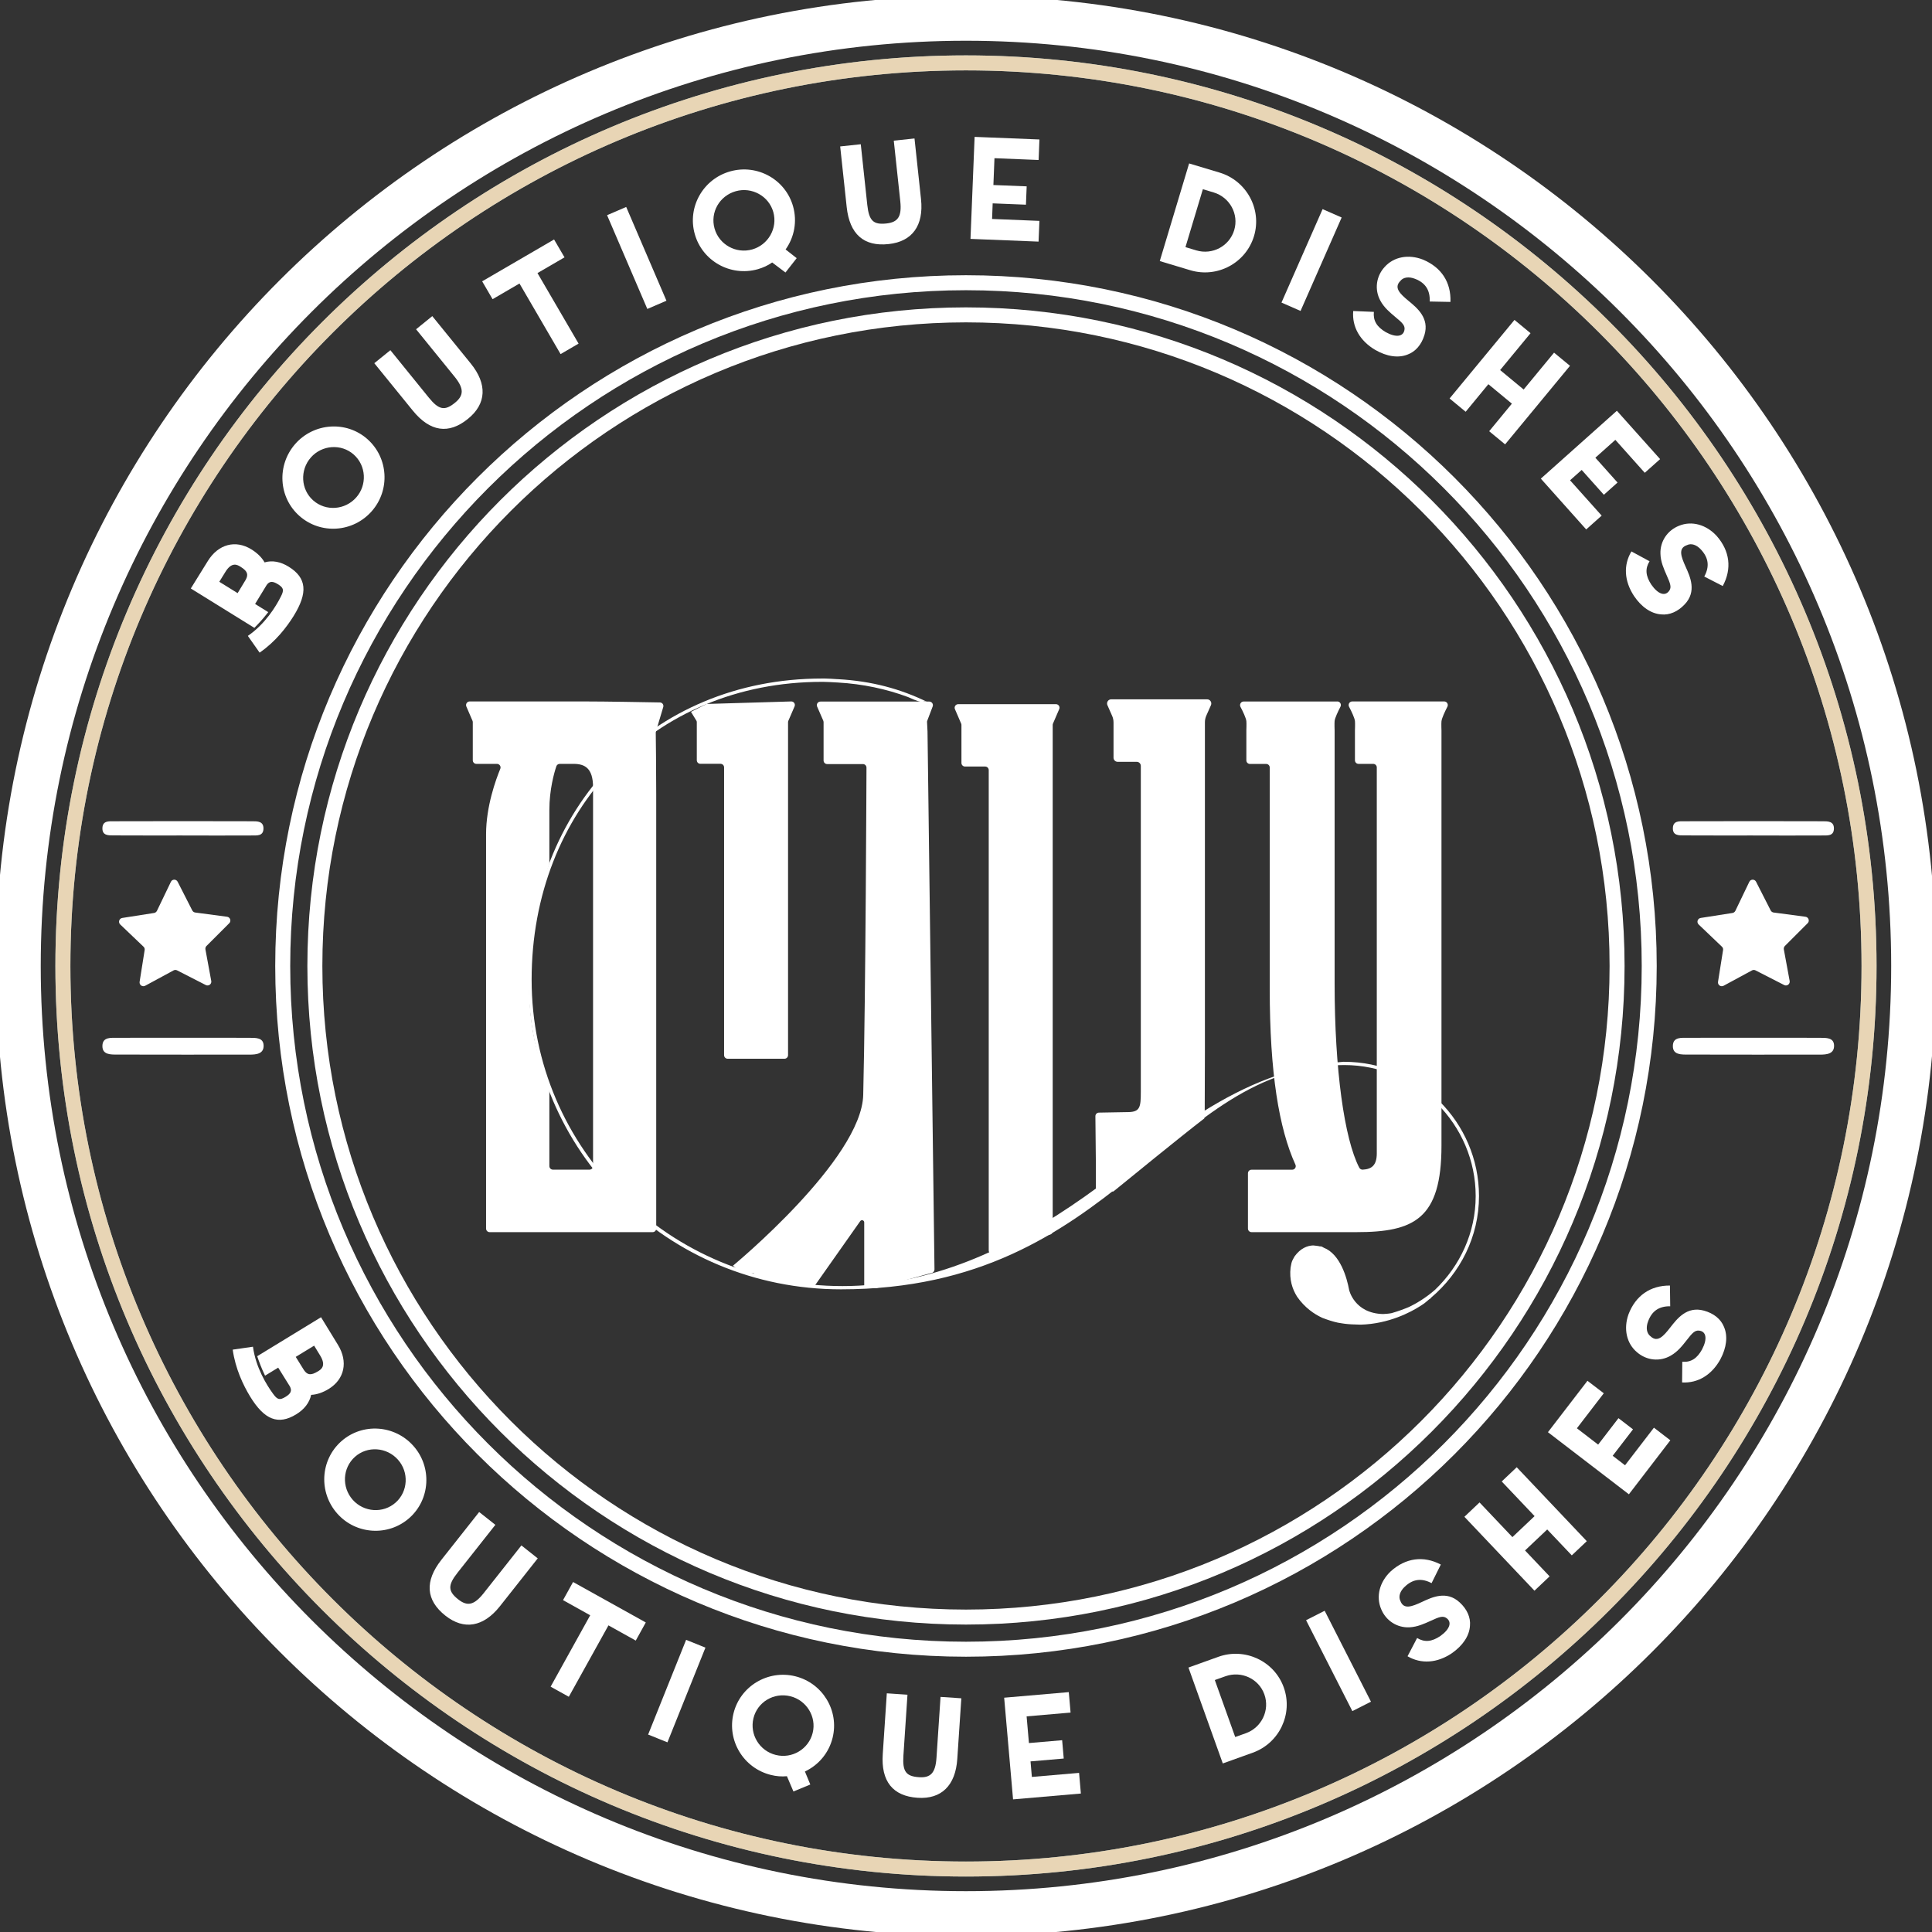 <svg width="237" height="237" viewBox="0 0 237 237" fill="none" xmlns="http://www.w3.org/2000/svg">
<rect x="0" y="0" width="237" height="237" fill="#333333" stroke="none"/>
<g clip-path="url(#clip0_4869_375)">
<path d="M118.496 234.751C182.702 234.751 234.751 182.702 234.751 118.496C234.751 54.29 182.702 2.24 118.496 2.24C54.29 2.24 2.24 54.29 2.24 118.496C2.24 182.702 54.29 234.751 118.496 234.751Z" stroke="white" stroke-width="5.516" stroke-miterlimit="10"/>
<path d="M118.496 229.277C179.678 229.277 229.277 179.678 229.277 118.496C229.277 57.313 179.678 7.715 118.496 7.715C57.313 7.715 7.715 57.313 7.715 118.496C7.715 179.678 57.313 229.277 118.496 229.277Z" stroke="#9CB8BC" stroke-width="1.839" stroke-miterlimit="10"/>
<path d="M118.496 229.277C179.678 229.277 229.277 179.678 229.277 118.496C229.277 57.313 179.678 7.715 118.496 7.715C57.313 7.715 7.715 57.313 7.715 118.496C7.715 179.678 57.313 229.277 118.496 229.277Z" stroke="#E8D5B5" stroke-width="1.839" stroke-miterlimit="10"/>
<path d="M118.496 202.311C164.786 202.311 202.311 164.786 202.311 118.496C202.311 72.207 164.786 34.682 118.496 34.682C72.207 34.682 34.682 72.207 34.682 118.496C34.682 164.786 72.207 202.311 118.496 202.311Z" stroke="white" stroke-width="1.839" stroke-miterlimit="10"/>
<path d="M118.497 198.368C162.609 198.368 198.368 162.609 198.368 118.497C198.368 74.385 162.609 38.625 118.497 38.625C74.385 38.625 38.625 74.385 38.625 118.497C38.625 162.609 74.385 198.368 118.497 198.368Z" stroke="white" stroke-width="1.839" stroke-miterlimit="10"/>
<path d="M36.335 173.497C34.127 174.849 32.433 174.173 30.689 171.321C29.834 169.92 28.873 167.9 28.547 165.562L31.032 165.203C31.374 167.753 32.71 169.896 33.476 170.947C34.022 171.704 34.29 171.802 35.024 171.354C35.7 170.947 35.83 170.588 35.561 170.075L34.127 167.769L32.514 168.755C32.001 167.68 31.797 167.069 31.553 166.368L39.382 161.586L41.452 164.967C42.722 167.036 42.274 169.187 40.319 170.385C39.618 170.816 38.877 171.077 38.168 171.11C37.965 172.055 37.337 172.886 36.335 173.497ZM38.999 168.226C39.366 168.006 40.066 167.574 39.276 166.287L38.535 165.073L36.278 166.45L37.288 168.071C37.712 168.69 38.144 168.747 38.999 168.226Z" fill="white"/>
<path d="M41.866 176.803C44.449 174.514 48.408 174.775 50.714 177.374C53.011 179.956 52.791 183.932 50.217 186.213C47.634 188.502 43.659 188.258 41.369 185.667C39.072 183.076 39.276 179.109 41.866 176.803ZM48.539 184.315C50.062 182.962 50.184 180.592 48.816 179.06C47.439 177.512 45.076 177.349 43.553 178.702C42.013 180.07 41.899 182.433 43.268 183.981C44.636 185.52 47.007 185.683 48.539 184.315Z" fill="white"/>
<path d="M54.144 191.346L58.779 185.48L60.767 187.053L56.132 192.919C54.91 194.458 54.95 195.2 56.205 196.194C57.337 197.09 58.168 196.902 59.325 195.444L63.961 189.578L65.965 191.167L61.329 197.033C59.309 199.583 56.922 199.998 54.633 198.19C52.237 196.291 52.075 193.969 54.144 191.346Z" fill="white"/>
<path d="M72.4 198.148L69.068 196.29L70.299 194.066L79.219 199.028L77.989 201.252L74.641 199.386L69.777 208.144L67.545 206.906L72.4 198.148Z" fill="white"/>
<path d="M84.166 201.162L86.537 202.115L81.877 213.733L79.506 212.78L84.166 201.162Z" fill="white"/>
<path d="M96.532 217.889C95.889 217.954 95.213 217.897 94.569 217.734C91.212 216.903 89.159 213.522 89.982 210.174C90.805 206.842 94.202 204.805 97.551 205.628C100.907 206.459 102.96 209.84 102.137 213.172C101.689 214.997 100.443 216.512 98.74 217.31L99.4 218.907L97.331 219.763L96.532 217.889ZM99.693 212.569C100.182 210.589 98.936 208.569 96.948 208.08C94.936 207.583 92.915 208.781 92.426 210.777C91.938 212.773 93.176 214.793 95.172 215.282C97.16 215.779 99.204 214.565 99.693 212.569Z" fill="white"/>
<path d="M108.289 215.175L108.786 207.721L111.32 207.892L110.823 215.354C110.692 217.318 111.14 217.904 112.737 218.01C114.171 218.108 114.757 217.481 114.88 215.623L115.377 208.161L117.927 208.332L117.43 215.786C117.21 219.037 115.474 220.731 112.566 220.536C109.511 220.332 108.061 218.507 108.289 215.175Z" fill="white"/>
<path d="M123.182 208.259L131.109 207.574L131.328 210.083L125.935 210.548L126.22 213.823L130.294 213.473L130.489 215.721L126.416 216.071L126.579 217.978L132.371 217.481L132.591 220.014L124.273 220.731L123.182 208.259Z" fill="white"/>
<path d="M145.789 204.56L149.463 203.24C152.714 202.075 156.323 203.761 157.48 206.996C158.645 210.246 156.934 213.839 153.675 215.004L150.001 216.324L145.789 204.56ZM152.828 212.617C154.775 211.916 155.793 209.79 155.101 207.851C154.417 205.929 152.274 204.935 150.327 205.627L149.023 206.091L151.524 213.081L152.828 212.617Z" fill="white"/>
<path d="M160.217 198.751L162.498 197.594L168.176 208.747L165.895 209.904L160.217 198.751Z" fill="white"/>
<path d="M172.664 203.176L173.837 200.936C174.75 201.481 175.629 201.408 176.689 200.691C177.878 199.844 178.171 198.931 177.365 198.443C176.982 198.231 176.599 198.312 175.515 198.825C174.75 199.168 173.894 199.575 172.9 199.624C171.385 199.697 170.008 198.817 169.422 197.375C168.77 195.827 169.234 194.043 170.611 192.748C172.42 191.119 174.603 190.801 176.746 191.925L175.613 194.206C174.391 193.563 173.332 193.693 172.338 194.63C171.735 195.184 171.515 195.86 171.792 196.398C172.192 197.465 173.177 197.098 174.432 196.512C175.654 195.942 177.438 195.078 179.051 196.561C179.964 197.392 180.42 198.418 180.322 199.437C180.249 200.675 179.442 201.864 178.114 202.793C176.314 204.015 174.342 204.154 172.664 203.176Z" fill="white"/>
<path d="M179.639 186.066L181.496 184.306L185.529 188.559L188.25 185.984L184.217 181.732L186.058 179.988L194.653 189.056L192.812 190.799L189.798 187.622L187.077 190.196L190.091 193.374L188.234 195.133L179.639 186.066Z" fill="white"/>
<path d="M189.887 175.688L194.734 169.383L196.738 170.914L193.439 175.208L196.046 177.212L198.539 173.969L200.323 175.338L197.83 178.581L199.345 179.746L202.889 175.134L204.901 176.682L199.818 183.306L189.887 175.688Z" fill="white"/>
<path d="M206.344 169.586L206.369 167.052C207.436 167.125 208.177 166.653 208.796 165.528C209.473 164.233 209.318 163.288 208.373 163.223C207.933 163.207 207.631 163.451 206.906 164.404C206.385 165.064 205.807 165.814 204.943 166.302C203.631 167.06 202.002 166.905 200.821 165.887C199.533 164.812 199.134 163.011 199.77 161.227C200.633 158.954 202.434 157.683 204.853 157.699L204.886 160.241C203.509 160.225 202.629 160.828 202.165 162.115C201.88 162.881 201.994 163.581 202.491 163.94C203.33 164.714 204.047 163.932 204.894 162.84C205.725 161.781 206.923 160.192 209.033 160.779C210.222 161.105 211.102 161.814 211.477 162.759C211.974 163.891 211.803 165.317 211.037 166.751C209.978 168.665 208.291 169.692 206.344 169.586Z" fill="white"/>
<path d="M35.423 69.525C37.631 70.894 37.785 72.703 36.026 75.554C35.162 76.947 33.794 78.723 31.846 80.059L30.404 78.006C32.531 76.548 33.842 74.397 34.429 73.232C34.861 72.401 34.82 72.124 34.095 71.668C33.427 71.252 33.044 71.293 32.71 71.766L31.292 74.088L32.906 75.09C32.172 76.035 31.716 76.491 31.203 77.02L23.406 72.189L25.492 68.825C26.771 66.755 28.889 66.185 30.836 67.391C31.537 67.823 32.107 68.368 32.457 68.988C33.394 68.711 34.421 68.898 35.423 69.525ZM29.508 69.525C29.142 69.297 28.441 68.865 27.651 70.153L26.901 71.367L29.15 72.76L30.136 71.13C30.502 70.462 30.355 70.055 29.508 69.525Z" fill="white"/>
<path d="M36.742 63.301C34.152 61.02 33.932 57.053 36.229 54.446C38.519 51.855 42.486 51.586 45.06 53.859C47.651 56.14 47.887 60.124 45.598 62.715C43.301 65.322 39.341 65.591 36.742 63.301ZM43.39 55.757C41.859 54.405 39.496 54.576 38.136 56.116C36.767 57.672 36.897 60.043 38.421 61.387C39.961 62.747 42.331 62.576 43.7 61.02C45.052 59.489 44.93 57.118 43.39 55.757Z" fill="white"/>
<path d="M50.633 50.364L45.916 44.555L47.888 42.959L52.596 48.767C53.835 50.299 54.568 50.421 55.806 49.411C56.922 48.507 56.931 47.651 55.757 46.201L51.04 40.392L53.028 38.779L57.745 44.588C59.798 47.114 59.676 49.541 57.411 51.374C55.041 53.313 52.743 52.963 50.633 50.364Z" fill="white"/>
<path d="M63.725 34.778L60.425 36.701L59.147 34.51L67.969 29.377L69.249 31.569L65.933 33.499L70.976 42.151L68.768 43.438L63.725 34.778Z" fill="white"/>
<path d="M74.471 26.397L76.817 25.387L81.754 36.89L79.408 37.9L74.471 26.397Z" fill="white"/>
<path d="M94.724 32.198C94.195 32.572 93.584 32.849 92.94 33.029C89.616 33.957 86.154 32.026 85.225 28.703C84.296 25.395 86.252 21.949 89.584 21.02C92.916 20.091 96.37 22.022 97.291 25.33C97.796 27.138 97.462 29.069 96.37 30.601L97.731 31.668L96.354 33.428L94.724 32.198ZM94.863 26.014C94.317 24.051 92.231 22.902 90.26 23.456C88.264 24.018 87.099 26.047 87.653 28.026C88.207 30.006 90.284 31.155 92.264 30.601C94.236 30.047 95.417 27.994 94.863 26.014Z" fill="white"/>
<path d="M103.865 25.402L103.066 17.964L105.592 17.695L106.39 25.133C106.602 27.088 107.14 27.585 108.737 27.414C110.17 27.259 110.635 26.543 110.439 24.693L109.641 17.255L112.183 16.986L112.981 24.424C113.331 27.659 111.914 29.63 109.014 29.94C105.967 30.274 104.223 28.726 103.865 25.402Z" fill="white"/>
<path d="M119.556 16.791L127.507 17.109L127.409 19.626L121.992 19.406L121.861 22.698L125.943 22.86L125.853 25.109L121.772 24.946L121.699 26.86L127.507 27.097L127.401 29.639L119.051 29.305L119.556 16.791Z" fill="white"/>
<path d="M145.87 20.049L149.61 21.173C152.917 22.167 154.824 25.67 153.83 28.962C152.836 32.269 149.317 34.143 146.009 33.149L142.27 32.025L145.87 20.049ZM146.742 30.713C148.722 31.308 150.807 30.2 151.402 28.228C151.989 26.273 150.864 24.204 148.885 23.609L147.557 23.21L145.422 30.314L146.742 30.713Z" fill="white"/>
<path d="M162.244 25.654L164.582 26.681L159.539 38.143L157.201 37.117L162.244 25.654Z" fill="white"/>
<path d="M166 38.152L168.534 38.258C168.428 39.317 168.876 40.083 169.976 40.735C171.247 41.444 172.2 41.321 172.297 40.384C172.33 39.944 172.094 39.635 171.157 38.877C170.513 38.331 169.78 37.737 169.316 36.857C168.599 35.521 168.802 33.9 169.853 32.751C170.97 31.496 172.786 31.154 174.554 31.846C176.803 32.783 178.017 34.616 177.927 37.036L175.385 36.987C175.442 35.61 174.872 34.706 173.601 34.209C172.835 33.908 172.143 33.989 171.768 34.478C170.97 35.293 171.727 36.034 172.794 36.914C173.837 37.777 175.377 39.024 174.733 41.109C174.375 42.291 173.634 43.138 172.68 43.488C171.532 43.953 170.106 43.733 168.705 42.926C166.815 41.81 165.837 40.091 166 38.152Z" fill="white"/>
<path d="M185.782 39.244L187.753 40.873L184.022 45.395L186.906 47.782L190.637 43.261L192.592 44.874L184.633 54.511L182.678 52.898L185.464 49.517L182.58 47.13L179.794 50.511L177.822 48.882L185.782 39.244Z" fill="white"/>
<path d="M198.344 50.389L203.647 56.32L201.765 57.998L198.156 53.957L195.704 56.148L198.425 59.195L196.747 60.694L194.026 57.648L192.6 58.918L196.478 63.252L194.58 64.947L189.016 58.715L198.344 50.389Z" fill="white"/>
<path d="M200.128 67.644L202.352 68.85C201.79 69.754 201.863 70.642 202.564 71.71C203.395 72.907 204.299 73.217 204.804 72.41C205.024 72.028 204.943 71.653 204.446 70.561C204.112 69.787 203.713 68.932 203.688 67.938C203.631 66.422 204.536 65.054 205.978 64.492C207.534 63.856 209.31 64.353 210.589 65.746C212.194 67.579 212.479 69.763 211.33 71.889L209.065 70.724C209.725 69.51 209.603 68.451 208.682 67.441C208.136 66.83 207.468 66.602 206.923 66.879C205.847 67.262 206.206 68.255 206.776 69.518C207.33 70.748 208.169 72.549 206.662 74.138C205.823 75.034 204.78 75.482 203.77 75.368C202.531 75.278 201.35 74.455 200.446 73.111C199.24 71.278 199.126 69.315 200.128 67.644Z" fill="white"/>
<path d="M214.906 127.303C217.7 127.303 220.487 127.295 223.281 127.311C223.99 127.319 224.927 127.262 224.984 128.199C225.049 129.299 224.071 129.372 223.24 129.372C217.839 129.38 212.438 129.372 207.036 129.364C206.23 129.364 205.187 129.405 205.211 128.289C205.236 127.164 206.303 127.319 207.077 127.311C209.684 127.295 212.291 127.303 214.906 127.303Z" fill="white"/>
<path d="M214.931 102.488C212.144 102.488 209.35 102.496 206.564 102.48C205.945 102.48 205.187 102.504 205.212 101.584C205.236 100.671 206.002 100.745 206.605 100.745C212.275 100.728 217.945 100.728 223.615 100.745C224.226 100.745 224.984 100.736 224.968 101.649C224.951 102.578 224.169 102.48 223.575 102.488C220.691 102.504 217.807 102.496 214.931 102.488Z" fill="white"/>
<path d="M22.258 127.303C25.052 127.303 27.838 127.295 30.633 127.311C31.341 127.319 32.278 127.262 32.335 128.199C32.401 129.299 31.423 129.372 30.592 129.372C25.191 129.38 19.789 129.372 14.388 129.364C13.581 129.364 12.539 129.405 12.563 128.289C12.587 127.164 13.655 127.319 14.428 127.311C17.035 127.295 19.651 127.303 22.258 127.303Z" fill="white"/>
<path d="M22.282 102.488C19.496 102.488 16.702 102.496 13.915 102.48C13.296 102.48 12.539 102.504 12.563 101.584C12.588 100.671 13.353 100.745 13.956 100.745C19.626 100.728 25.297 100.728 30.967 100.745C31.578 100.745 32.336 100.736 32.319 101.649C32.303 102.578 31.521 102.48 30.926 102.488C28.042 102.504 25.166 102.496 22.282 102.488Z" fill="white"/>
<path d="M218.865 120.834L215.345 119.034C215.207 118.96 215.044 118.968 214.914 119.042L211.435 120.924C211.093 121.103 210.694 120.826 210.751 120.443L211.37 116.541C211.394 116.386 211.345 116.239 211.231 116.133L208.372 113.404C208.095 113.135 208.241 112.671 208.624 112.606L212.527 111.995C212.681 111.97 212.804 111.873 212.877 111.734L214.588 108.174C214.751 107.824 215.248 107.824 215.419 108.166L217.211 111.685C217.284 111.824 217.415 111.913 217.561 111.938L221.48 112.459C221.863 112.508 222.018 112.981 221.749 113.249L218.954 116.044C218.849 116.15 218.8 116.304 218.824 116.459L219.541 120.345C219.598 120.72 219.207 121.013 218.865 120.834Z" fill="white"/>
<path d="M25.24 120.834L21.72 119.034C21.582 118.96 21.419 118.968 21.289 119.042L17.81 120.924C17.468 121.103 17.069 120.826 17.126 120.443L17.745 116.541C17.769 116.386 17.72 116.239 17.606 116.133L14.747 113.404C14.47 113.135 14.616 112.671 14.999 112.606L18.902 111.995C19.056 111.97 19.179 111.873 19.252 111.734L20.963 108.174C21.126 107.824 21.623 107.824 21.794 108.166L23.586 111.685C23.659 111.824 23.79 111.913 23.936 111.938L27.855 112.459C28.238 112.508 28.393 112.981 28.124 113.249L25.329 116.044C25.224 116.15 25.175 116.304 25.199 116.459L25.916 120.345C25.981 120.72 25.582 121.013 25.24 120.834Z" fill="white"/>
<path d="M129.933 86.992L129.167 88.768C129.143 88.825 129.135 88.882 129.135 88.939V90.047V151.026C129.135 151.271 128.939 151.466 128.695 151.466L121.729 153.837C121.485 153.837 121.289 153.641 121.289 153.397V94.471C121.289 94.226 121.094 94.031 120.849 94.031H118.381C118.136 94.031 117.941 93.835 117.941 93.591V90.031V88.939C117.941 88.882 117.933 88.817 117.908 88.768L117.142 86.992C117.02 86.699 117.232 86.381 117.55 86.381H129.534C129.852 86.381 130.063 86.699 129.933 86.992Z" fill="white"/>
<path d="M164.045 86.047C164.379 86.047 164.59 86.397 164.436 86.691C164.142 87.261 163.759 88.067 163.719 88.434C163.686 88.727 163.719 89.632 163.719 89.632V120.704C163.719 131.172 164.908 139.718 166.741 143.238C166.823 143.393 166.986 143.49 167.165 143.482C168.24 143.425 168.892 142.977 168.892 141.478V94.145C168.892 93.9 168.696 93.705 168.452 93.705H166.652C166.407 93.705 166.212 93.509 166.212 93.265V89.591C166.212 89.591 166.244 88.735 166.212 88.45C166.171 88.075 165.788 87.261 165.487 86.691C165.34 86.397 165.552 86.047 165.878 86.047H177.161C177.487 86.047 177.707 86.397 177.552 86.691C177.259 87.269 176.868 88.092 176.827 88.475C176.794 88.76 176.827 89.632 176.827 89.632V140.525C176.827 149.527 173.479 151.148 166.391 151.148H153.527C153.283 151.148 153.087 150.953 153.087 150.708V143.93C153.087 143.686 153.283 143.49 153.527 143.49H158.513C158.831 143.49 159.042 143.164 158.912 142.871C156.892 138.439 155.759 131.604 155.759 121.282V94.153C155.759 93.909 155.564 93.713 155.319 93.713H153.331C153.087 93.713 152.892 93.517 152.892 93.273V89.566C152.892 89.566 152.924 88.735 152.892 88.458C152.851 88.084 152.468 87.269 152.166 86.699C152.02 86.405 152.232 86.055 152.558 86.055H164.045V86.047Z" fill="white"/>
<path d="M81.362 86.731C81.444 86.454 81.24 86.169 80.947 86.169C79.252 86.136 74.25 86.047 71.79 86.047H57.614C57.297 86.047 57.085 86.373 57.207 86.666L57.965 88.426C57.989 88.483 57.997 88.54 57.997 88.597V89.68V93.265C57.997 93.509 58.193 93.705 58.437 93.705H60.963C61.272 93.705 61.492 94.023 61.37 94.316C60.824 95.636 59.627 98.927 59.627 102.324V150.708C59.627 150.953 59.822 151.148 60.066 151.148H80.059C80.303 151.148 80.499 150.953 80.499 150.708V97.347C80.499 94.251 80.45 90.43 80.442 89.884C80.442 89.843 80.45 89.794 80.458 89.754L81.362 86.731ZM72.751 143.042C72.751 143.287 72.556 143.482 72.311 143.482H67.83C67.586 143.482 67.391 143.287 67.391 143.042V133.062C62.103 121.909 66.853 107.514 67.391 105.958V99.351C67.391 96.841 67.993 94.756 68.246 94.006C68.303 93.827 68.474 93.705 68.661 93.705H70.356C71.7 93.705 72.751 94.186 72.751 96.581V143.042V143.042Z" fill="white"/>
<path d="M97.07 86.047L86.674 86.356L84.76 87.318L85.444 88.434C85.469 88.491 85.477 88.548 85.477 88.605V89.697V93.257C85.477 93.501 85.672 93.697 85.917 93.697H88.385C88.629 93.697 88.825 93.892 88.825 94.137V129.437C88.825 129.681 89.021 129.877 89.265 129.877H96.231C96.475 129.877 96.671 129.681 96.671 129.437V89.713V88.605C96.671 88.548 96.679 88.483 96.703 88.434L97.469 86.658C97.599 86.373 97.387 86.047 97.07 86.047Z" fill="white"/>
<path d="M136.565 146.172C138.064 144.95 144.834 139.426 147.726 137.202C147.742 136.957 147.775 136.746 147.783 136.485L147.807 129.194V89.38V88.606C147.807 88.329 147.864 88.052 147.978 87.791L148.549 86.504C148.695 86.17 148.451 85.787 148.084 85.787H136.312C135.945 85.787 135.701 86.162 135.848 86.504L136.426 87.816C136.54 88.068 136.597 88.345 136.597 88.622V89.396V92.948C136.597 93.225 136.825 93.453 137.102 93.453H139.44C139.726 93.453 139.945 93.681 139.945 93.958V133.927C139.945 135.784 139.856 136.387 138.446 136.42C138.365 136.42 134.813 136.485 134.813 136.485C134.569 136.485 134.373 136.68 134.373 136.925L134.43 142.628V146.155H136.565V146.172Z" fill="white"/>
<path d="M164.884 130.252H164.786C151.71 131.205 142.7 139.995 133.046 146.798C123.897 153.25 114.072 157.764 103.359 157.764C82.144 157.764 65.215 140.932 65.215 120.174C65.215 99.416 80.083 83.644 100.841 83.644H100.996C101.55 83.644 102.08 83.693 102.617 83.717C102.674 83.717 102.732 83.725 102.789 83.725C105.884 83.904 108.768 84.532 111.392 85.509C113.738 86.576 112.899 85.843 113.738 86.104C110.463 84.507 106.935 83.546 102.829 83.318C102.772 83.318 102.715 83.31 102.658 83.31C102.169 83.285 101.697 83.236 101.2 83.236H100.85C79.888 83.236 64.824 99.212 64.824 120.174C64.824 141.136 81.802 158.163 103.171 158.163C137.079 158.163 143.327 130.651 164.9 130.651C173.772 130.651 181.023 137.91 181.023 146.725C181.023 151.23 179.092 155.295 176.045 158.212C174.856 159.255 173.658 159.939 172.86 160.322C172.257 160.574 171.548 160.843 170.725 161.079C170.424 161.145 170.082 161.169 169.682 161.194C166.13 161.128 165.495 158.228 165.495 158.228C165.495 158.22 165.495 158.22 165.495 158.22C165.226 156.754 164.411 153.837 162.383 153.055C162.301 153.022 162.269 152.973 162.179 152.941C162.171 152.941 162.171 152.941 162.171 152.933C162.155 152.924 162.13 152.933 162.114 152.924C162.089 152.916 162.073 152.9 162.049 152.892C162 152.876 161.975 152.908 161.927 152.9C161.69 152.835 161.389 152.81 161.087 152.778C160.387 152.802 159.539 153.112 158.806 154.122C158.7 154.342 158.578 154.497 158.48 154.766C158.383 155.026 158.383 155.246 158.317 155.491C158.146 156.949 158.521 158.122 159.116 159.067C160.045 160.403 161.201 161.202 162.22 161.666C162.863 161.91 163.499 162.122 164.118 162.253C164.265 162.277 164.411 162.302 164.558 162.326C165.128 162.424 165.69 162.464 166.236 162.473C166.464 162.481 166.701 162.497 166.921 162.497C170.375 162.399 173.063 160.957 174.196 160.232C174.359 160.118 174.538 160.02 174.701 159.898C174.725 159.882 174.766 159.849 174.774 159.841C174.97 159.695 175.141 159.532 175.328 159.377L175.467 159.295L175.548 159.189C179.116 156.167 181.43 151.727 181.43 146.708C181.414 137.657 174.008 130.252 164.884 130.252Z" fill="white"/>
<path d="M114.178 156.182L107.563 157.999C107.334 157.999 106.031 157.926 106.015 157.698V149.95C106.015 149.689 105.681 149.583 105.526 149.795L99.823 157.893L92.947 156.639C92.703 156.639 92.507 156.443 92.507 156.199L90.747 156.101C90.747 155.857 89.721 155.221 89.965 155.221C89.965 155.221 105.697 142.227 105.892 134.316C106.194 122.006 106.292 94.169 106.292 94.169C106.292 93.924 106.096 93.729 105.852 93.729H101.469C101.224 93.729 101.029 93.533 101.029 93.289V89.737V88.596C101.029 88.539 101.012 88.474 100.996 88.417L100.239 86.682C100.108 86.388 100.328 86.062 100.646 86.062H113.999C114.308 86.062 114.52 86.372 114.414 86.657L113.746 88.417C113.722 88.474 113.713 88.539 113.722 88.596L113.779 89.729L114.634 155.71C114.626 155.979 114.422 156.182 114.178 156.182Z" fill="white"/>
</g>
<defs>
<clipPath id="clip0_4869_375">
<rect width="237" height="237" fill="white"/>
</clipPath>
</defs>
</svg>
